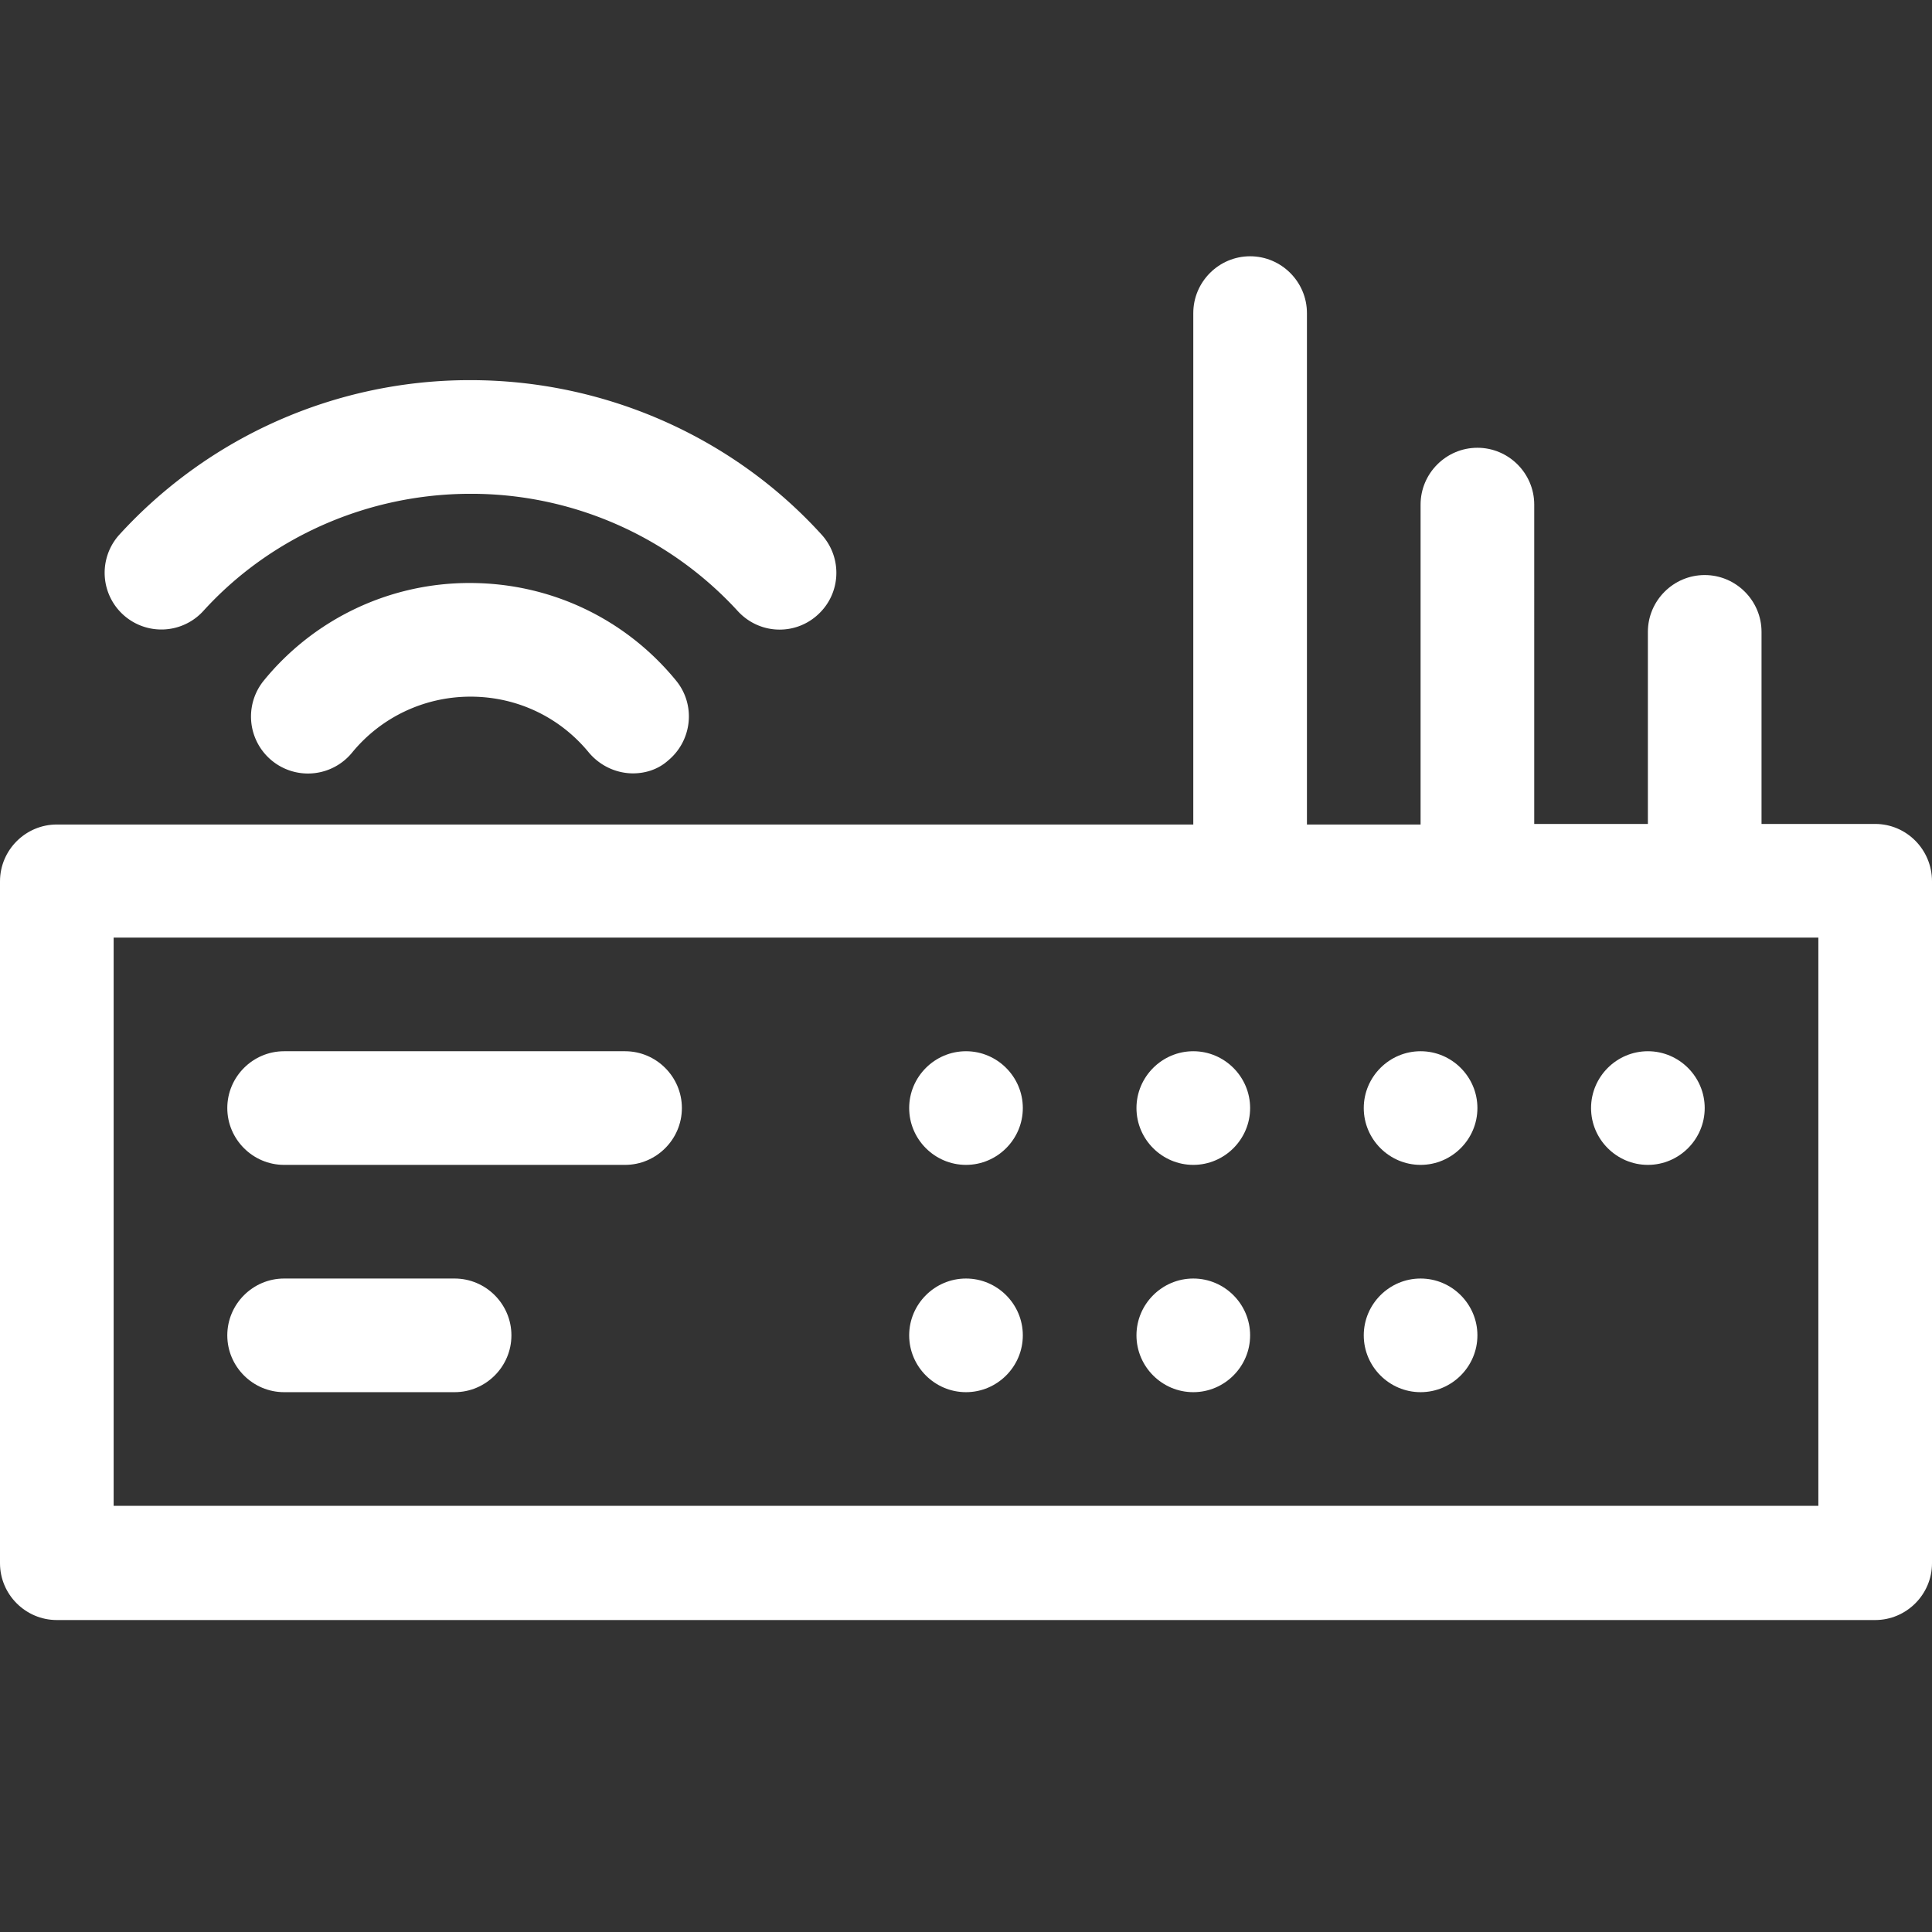 <?xml version="1.0" standalone="no"?><!DOCTYPE svg PUBLIC "-//W3C//DTD SVG 1.1//EN" "http://www.w3.org/Graphics/SVG/1.1/DTD/svg11.dtd"><svg t="1639468384091" class="icon" viewBox="0 0 1024 1024" version="1.1" xmlns="http://www.w3.org/2000/svg" p-id="1699" xmlns:xlink="http://www.w3.org/1999/xlink" width="200" height="200"><rect x="0" y="0" width="1024" height="1024" fill="#333333" stroke="none"/><defs><style type="text/css"></style></defs><path d="M993.882 436.706h-60.235v-101.798c0-16.565-13.553-30.118-30.118-30.118s-30.118 13.553-30.118 30.118v101.798h-60.235V267.445c0-16.565-13.553-30.118-30.118-30.118s-30.118 13.553-30.118 30.118v169.562h-60.235v-271.059c0-16.565-13.553-30.118-30.118-30.118s-30.118 13.553-30.118 30.118v271.059H30.118c-16.565 0-30.118 13.553-30.118 30.118v361.412c0 16.565 13.553 30.118 30.118 30.118h963.765c16.565 0 30.118-13.553 30.118-30.118v-361.412c0-16.866-13.553-30.419-30.118-30.419z m-30.118 361.412H60.235v-301.176h903.529v301.176z" fill="#ffffff" p-id="1700"></path><path d="M331.294 617.412H150.588c-16.565 0-30.118-13.553-30.118-30.118s13.553-30.118 30.118-30.118h180.706c16.565 0 30.118 13.553 30.118 30.118s-13.553 30.118-30.118 30.118zM240.941 737.882H150.588c-16.565 0-30.118-13.553-30.118-30.118s13.553-30.118 30.118-30.118h90.353c16.565 0 30.118 13.553 30.118 30.118s-13.553 30.118-30.118 30.118zM873.412 617.412c-16.565 0-30.118-13.553-30.118-30.118s13.553-30.118 30.118-30.118 30.118 13.553 30.118 30.118-13.553 30.118-30.118 30.118zM752.941 617.412c-16.565 0-30.118-13.553-30.118-30.118s13.553-30.118 30.118-30.118 30.118 13.553 30.118 30.118-13.553 30.118-30.118 30.118zM632.471 617.412c-16.565 0-30.118-13.553-30.118-30.118s13.553-30.118 30.118-30.118 30.118 13.553 30.118 30.118-13.553 30.118-30.118 30.118zM512 617.412c-16.565 0-30.118-13.553-30.118-30.118s13.553-30.118 30.118-30.118 30.118 13.553 30.118 30.118-13.553 30.118-30.118 30.118zM752.941 737.882c-16.565 0-30.118-13.553-30.118-30.118s13.553-30.118 30.118-30.118 30.118 13.553 30.118 30.118-13.553 30.118-30.118 30.118zM632.471 737.882c-16.565 0-30.118-13.553-30.118-30.118s13.553-30.118 30.118-30.118 30.118 13.553 30.118 30.118-13.553 30.118-30.118 30.118zM512 737.882c-16.565 0-30.118-13.553-30.118-30.118s13.553-30.118 30.118-30.118 30.118 13.553 30.118 30.118-13.553 30.118-30.118 30.118z" fill="#ffffff" p-id="1701"></path><path d="M335.511 409.901c-8.734 0-17.468-3.915-23.492-11.144-15.36-18.673-37.948-29.515-62.645-29.515-24.395 0-47.285 10.842-62.645 29.515a30.178 30.178 0 1 1-46.984-37.948 140.499 140.499 0 0 1 109.327-51.802c42.767 0 82.522 18.974 109.327 51.802 10.541 12.951 8.433 31.925-4.518 42.466-5.12 4.518-11.746 6.626-18.372 6.626z" fill="#ffffff" p-id="1702"></path><path d="M413.214 333.704c-8.132 0-16.264-3.313-22.287-9.939a191.639 191.639 0 0 0-141.553-62.042c-53.911 0-105.713 22.588-141.553 62.042A30.027 30.027 0 1 1 63.247 283.407a251.422 251.422 0 0 1 186.127-81.92c70.776 0 138.842 29.816 186.127 81.92 11.144 12.348 10.24 31.322-2.108 42.466a29.816 29.816 0 0 1-20.179 7.831z" fill="#ffffff" p-id="1703"></path></svg>